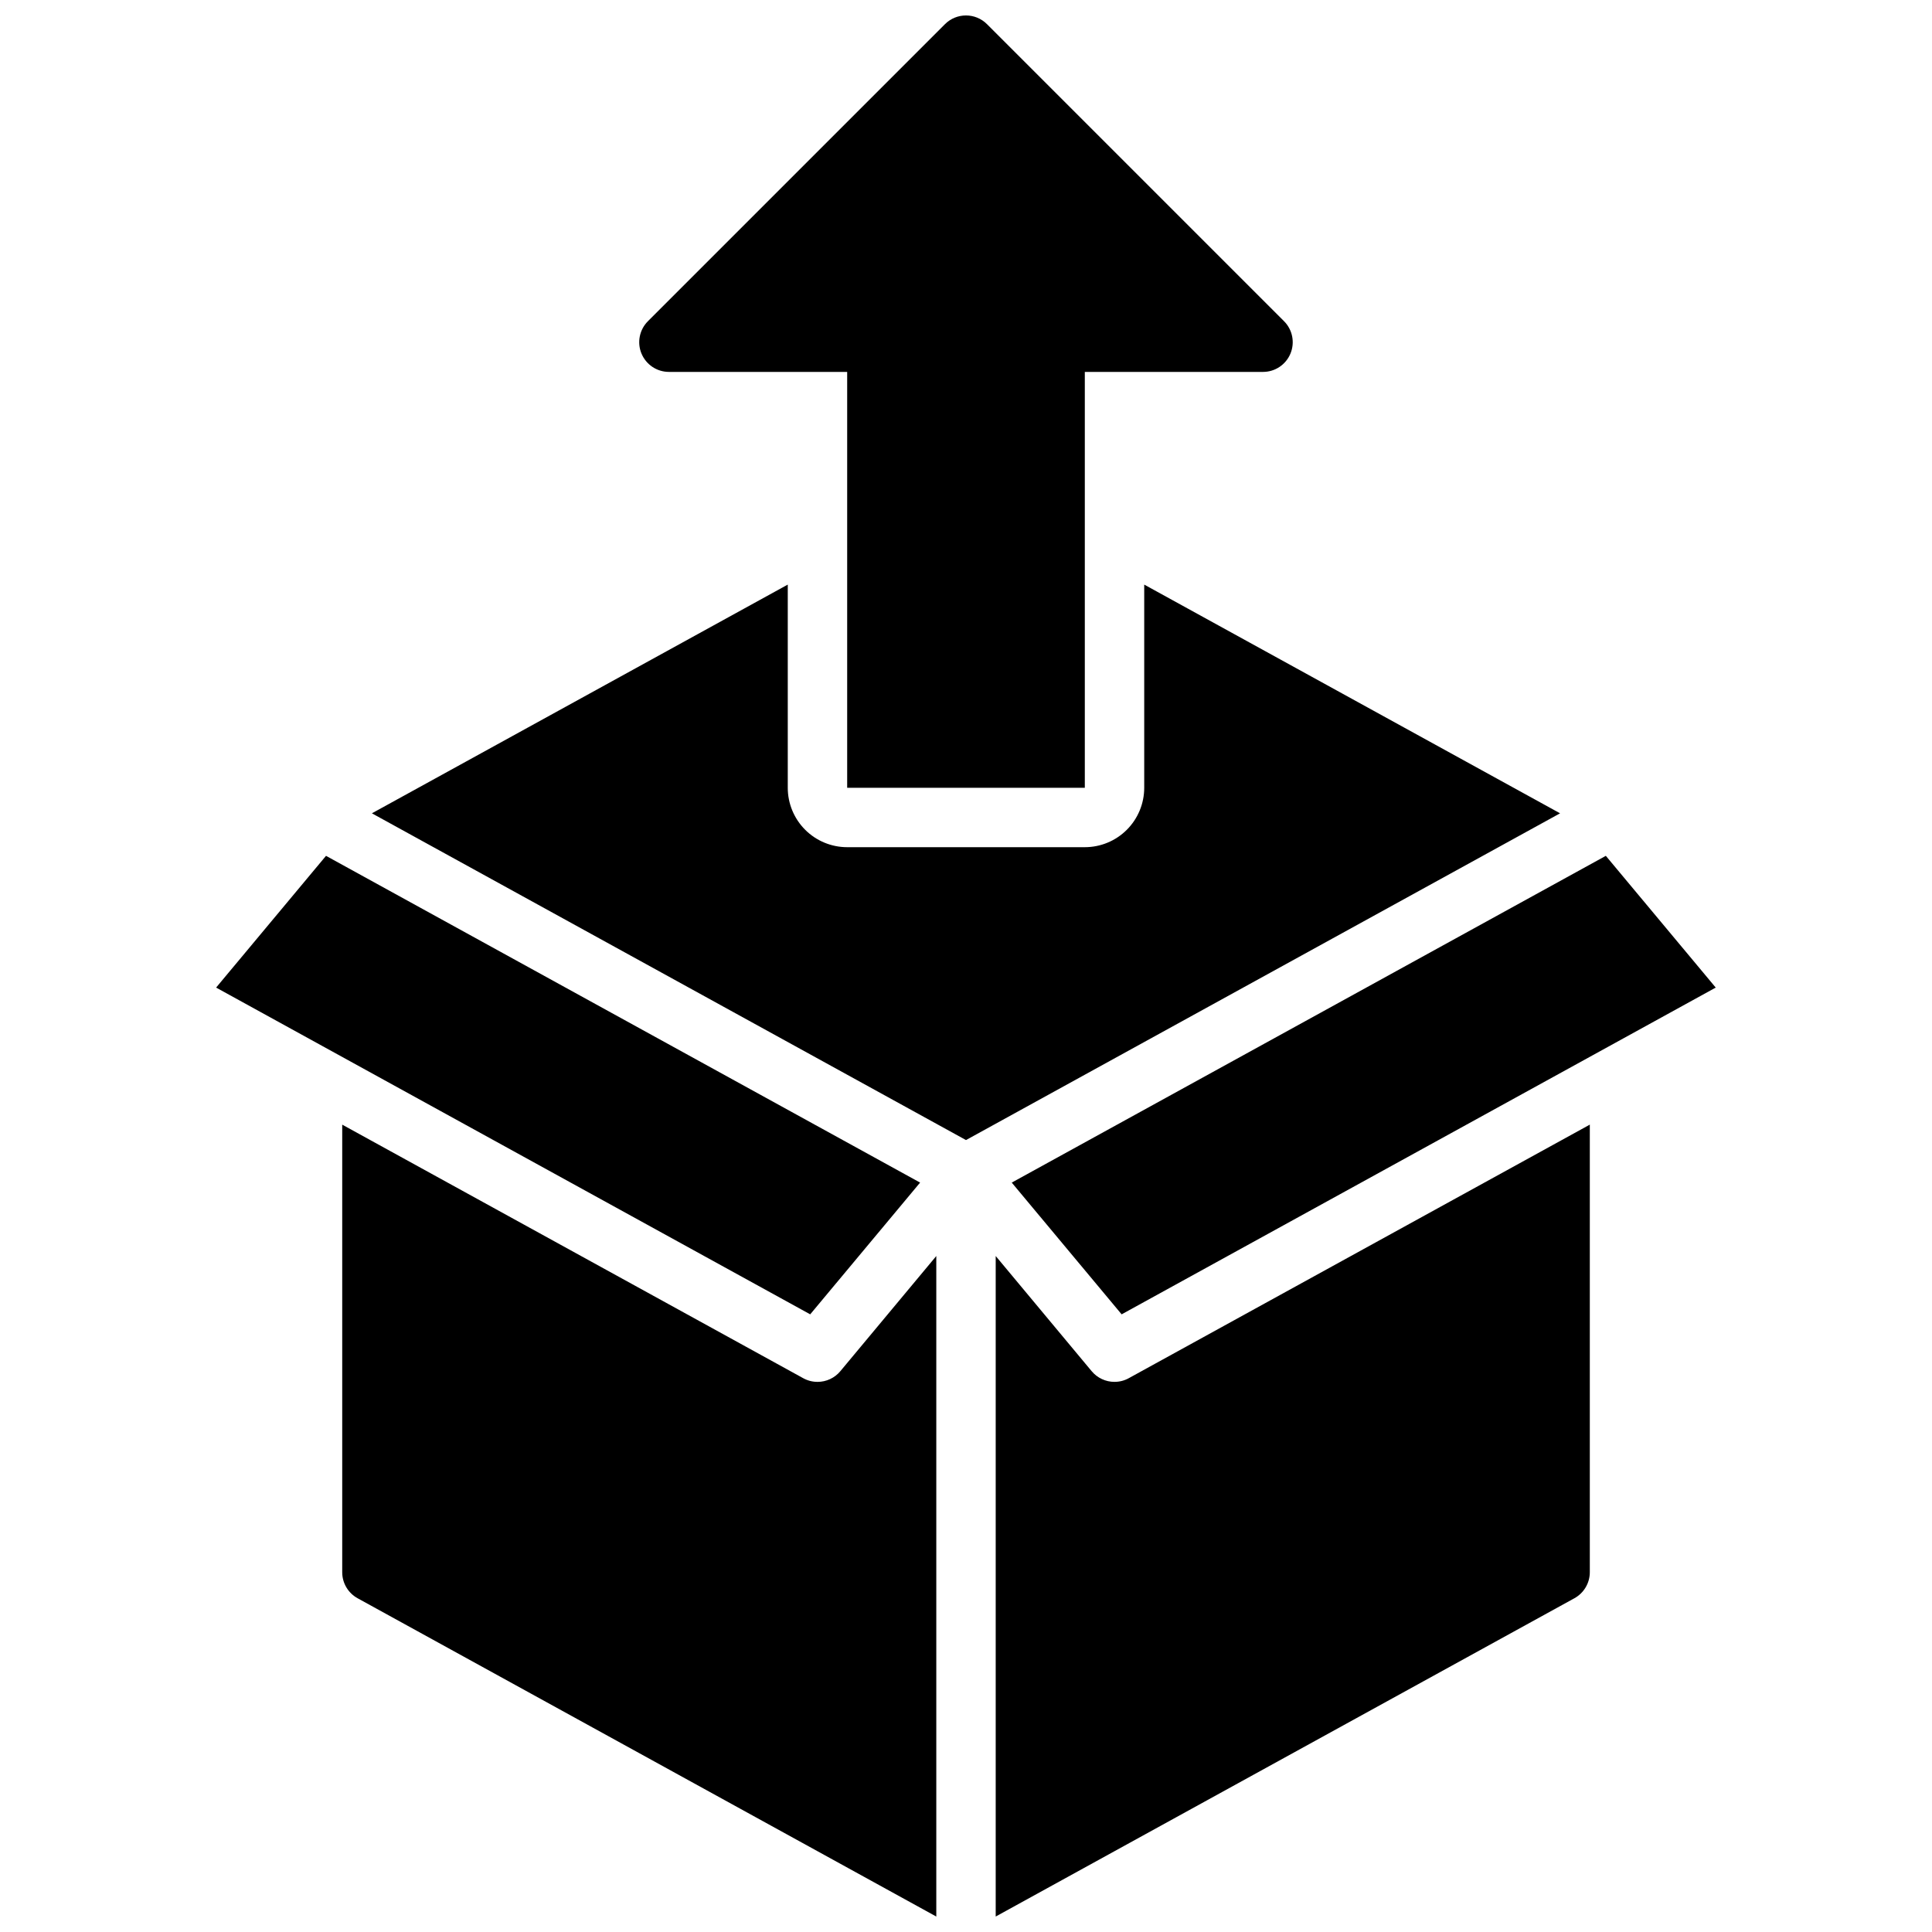 <?xml version="1.0" encoding="UTF-8"?>
<!-- Uploaded to: SVG Repo, www.svgrepo.com, Generator: SVG Repo Mixer Tools -->
<svg width="800px" height="800px" version="1.1" viewBox="144 144 512 512" xmlns="http://www.w3.org/2000/svg">
 <defs>
  <clipPath id="a">
   <path d="m201 148.09h398v503.81h-398z"/>
  </clipPath>
 </defs>
 <g clip-path="url(#a)">
  <path d="m314 237.7c-1.219-2.941-0.543-6.328 1.707-8.578l78.723-78.723c3.074-3.07 8.055-3.07 11.129 0l78.723 78.723c2.25 2.25 2.922 5.637 1.703 8.578-1.215 2.941-4.086 4.859-7.269 4.859h-47.23v110.21h-62.977v-110.21h-47.234c-3.184 0-6.055-1.918-7.273-4.859zm133.23 61.223v53.844c0 4.176-1.66 8.18-4.609 11.133-2.953 2.953-6.957 4.613-11.133 4.613h-62.977c-4.176 0-8.18-1.66-11.133-4.613-2.953-2.953-4.613-6.957-4.613-11.133v-53.844l-110.21 60.613 157.44 86.594 157.44-86.594zm-5.984 193.39 157.44-86.594-29.125-34.914-157.44 86.594zm-53.41-34.914-157.44-86.594-29.125 34.914 157.44 86.594zm51.523 52.809c-2.34 0.004-4.555-1.031-6.055-2.828l-25.434-30.527v175.05l153.36-84.348c2.516-1.383 4.082-4.023 4.086-6.894v-118.62l-122.17 67.188c-1.156 0.645-2.461 0.98-3.785 0.977zm-78.723 0c-1.324 0.004-2.625-0.332-3.785-0.977l-122.16-67.188v118.62c0 2.871 1.566 5.512 4.086 6.894l153.35 84.348v-175.05l-25.434 30.527c-1.496 1.797-3.715 2.832-6.055 2.828z"/>
 </g>
</svg>